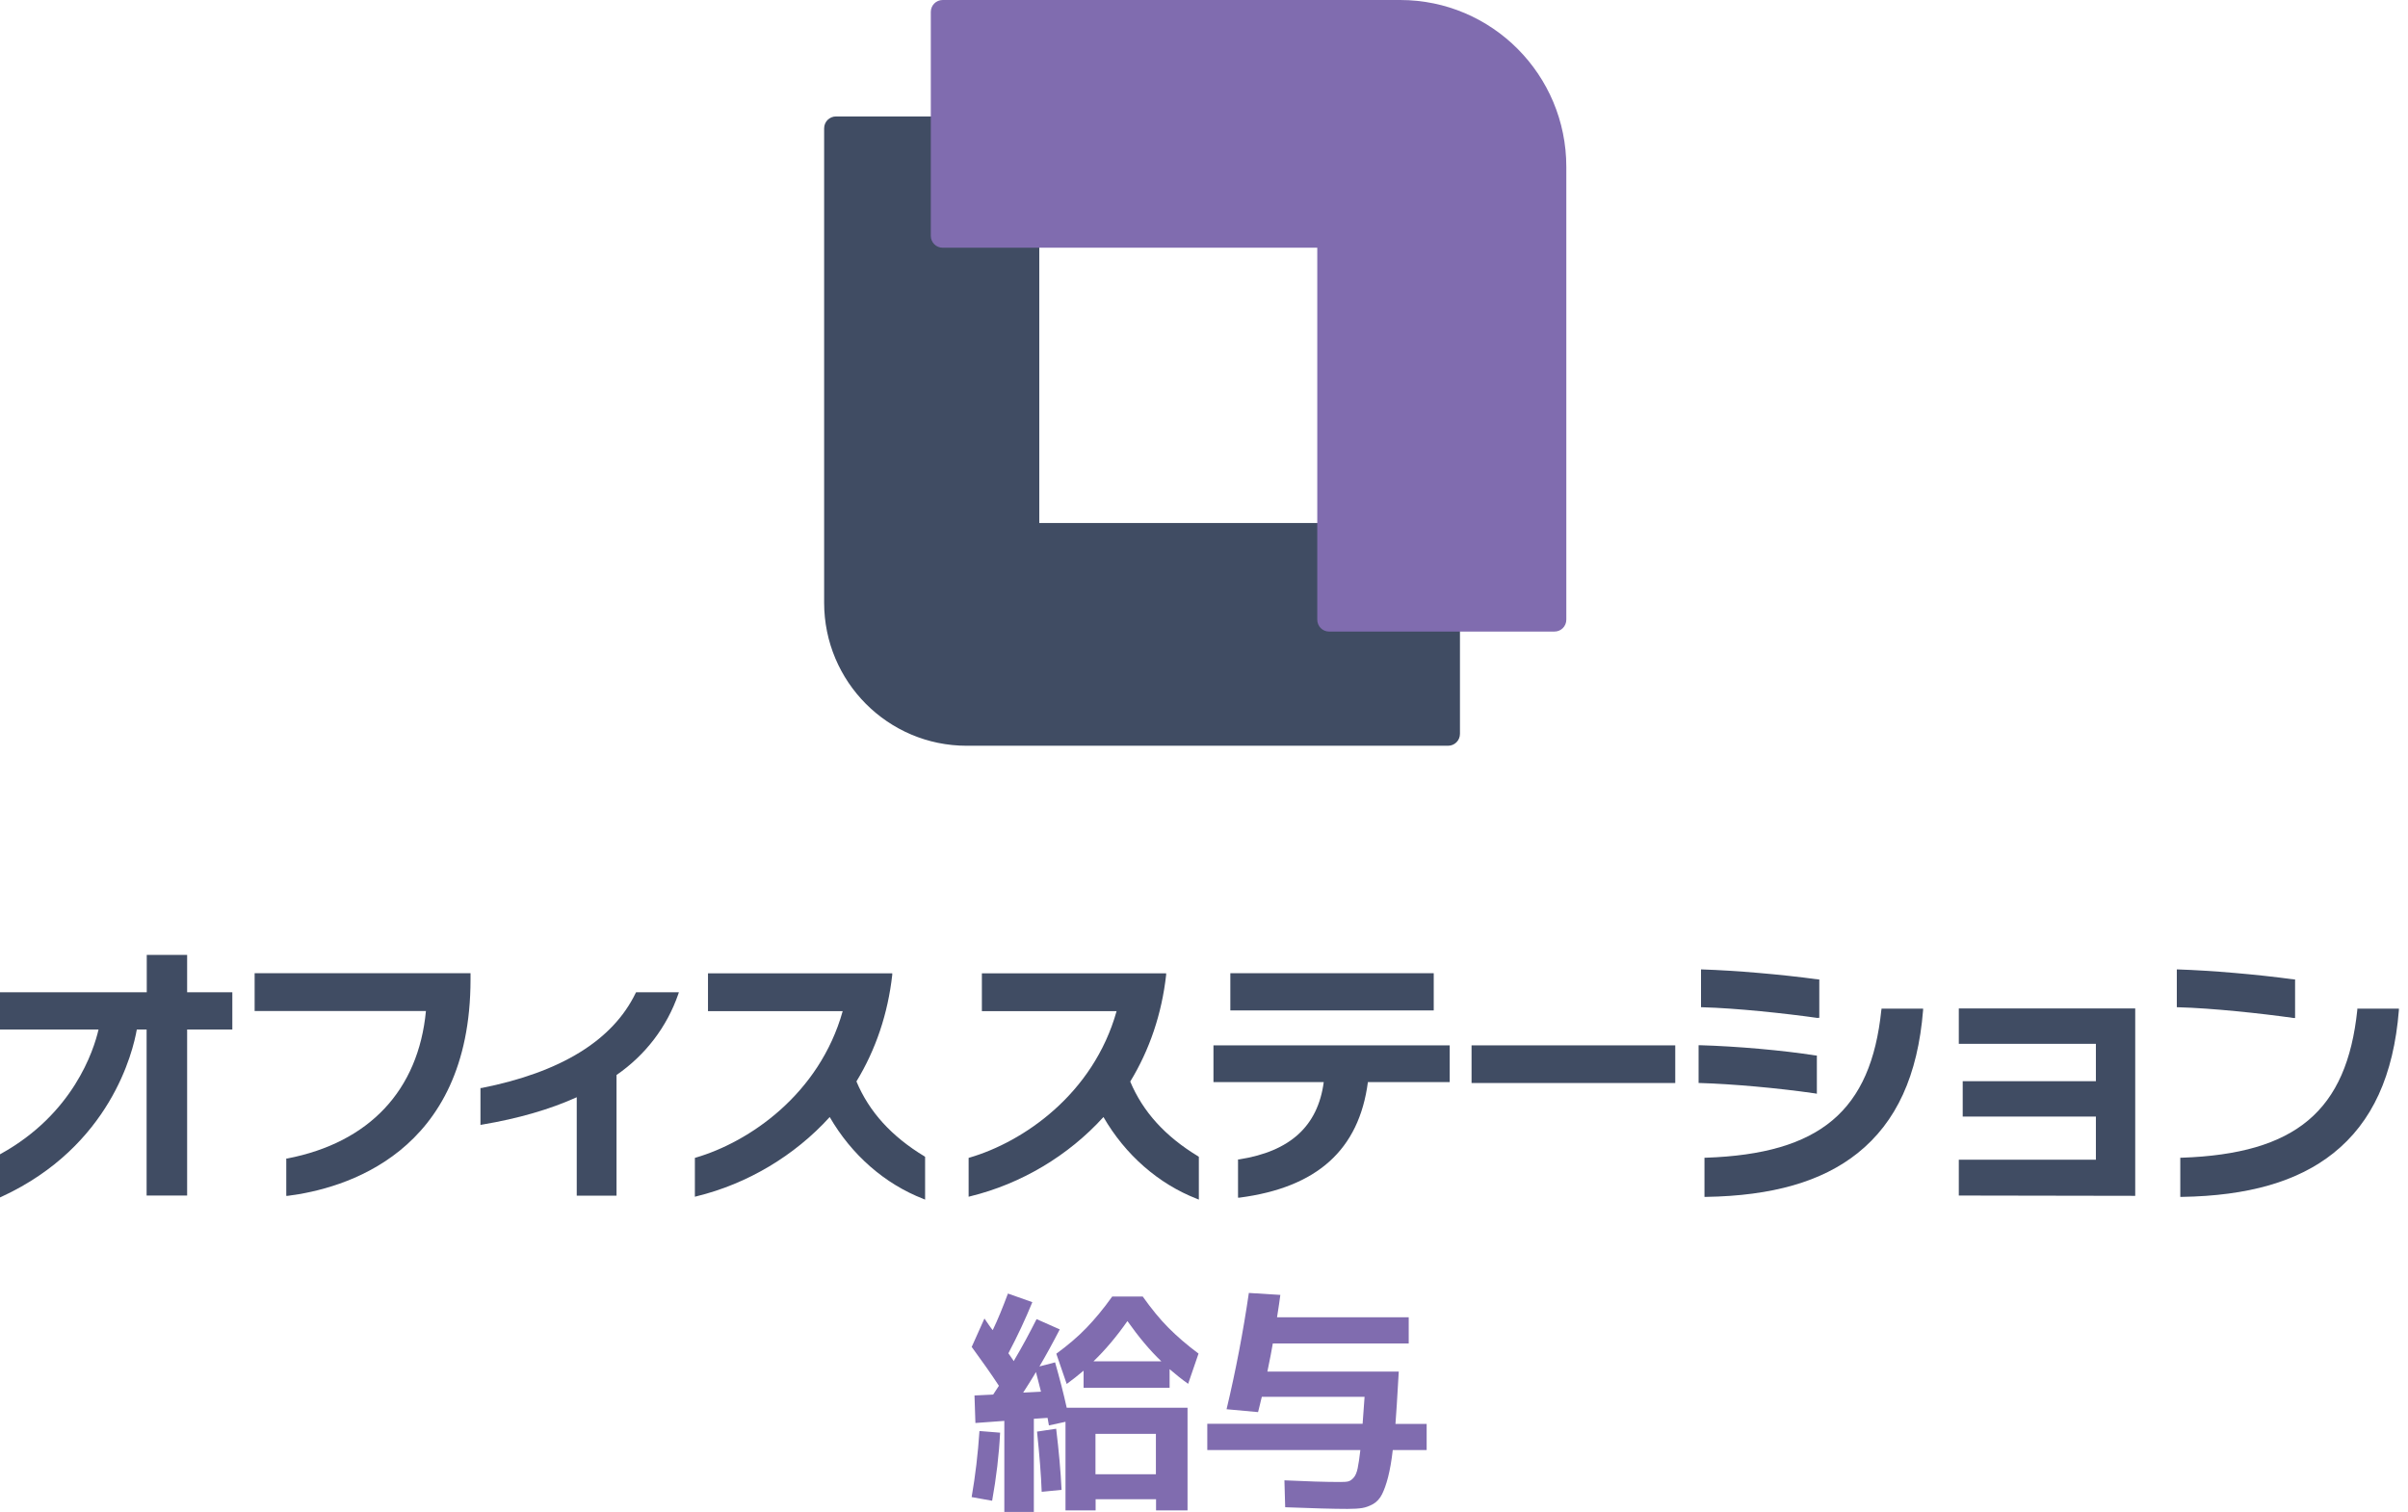 <svg width="129" height="81" viewBox="0 0 129 81" fill="none" xmlns="http://www.w3.org/2000/svg">
<g clip-path="url(#clip0_585_4898)">
<path d="M78.212 39.317V28.661C78.212 28.305 77.929 28.021 77.574 28.021H55.676V6.88C55.676 6.523 55.394 6.239 55.039 6.239H44.788C44.433 6.239 44.15 6.523 44.15 6.88V32.291C44.15 36.521 47.565 39.957 51.786 39.957H77.574C77.929 39.957 78.212 39.673 78.212 39.317Z" fill="#404C63"/>
<path d="M70.568 13.273V33.199C70.568 33.556 70.851 33.839 71.206 33.839H83.272C83.628 33.839 83.91 33.556 83.91 33.199V8.938C83.91 4.003 79.923 0 75.007 0H50.503C50.148 0 49.865 0.284 49.865 0.64V12.633C49.865 12.989 50.148 13.273 50.503 13.273H70.568Z" fill="#806CAF"/>
<path d="M52.052 72.176L52.738 70.644C52.786 70.717 52.867 70.831 52.964 70.976C53.069 71.122 53.133 71.219 53.182 71.268C53.456 70.701 53.722 70.044 53.997 69.307L55.304 69.769C54.933 70.677 54.505 71.592 54.021 72.508C54.045 72.54 54.078 72.589 54.118 72.646C54.158 72.702 54.191 72.759 54.223 72.8C54.255 72.84 54.279 72.881 54.304 72.929C54.756 72.168 55.159 71.414 55.531 70.677L56.773 71.228C56.41 71.933 56.047 72.597 55.684 73.213L56.523 72.994C56.765 73.845 56.975 74.655 57.145 75.425H63.618V80.927H61.931V80.328H58.694V80.927H57.08V76.179L56.192 76.373C56.176 76.292 56.152 76.154 56.12 75.968L55.385 76.017V81.008H53.803V76.13L52.254 76.243L52.205 74.769L53.206 74.72C53.238 74.671 53.287 74.59 53.359 74.485C53.424 74.38 53.48 74.299 53.513 74.25C53.101 73.618 52.617 72.937 52.068 72.184L52.052 72.176ZM52.052 80.214C52.254 79.055 52.391 77.88 52.471 76.673L53.577 76.762C53.521 77.937 53.376 79.153 53.15 80.409L52.06 80.214H52.052ZM55.765 74.558C55.66 74.129 55.571 73.78 55.498 73.513C55.417 73.659 55.288 73.861 55.127 74.121C54.965 74.38 54.861 74.542 54.812 74.615L55.765 74.566V74.558ZM56.87 79.825L55.805 79.93C55.773 79.023 55.684 77.945 55.555 76.705L56.58 76.551C56.725 77.743 56.822 78.828 56.87 79.825ZM61.213 69.461C61.681 70.118 62.133 70.677 62.593 71.138C63.053 71.6 63.586 72.062 64.207 72.524L63.65 74.145C63.319 73.91 62.988 73.642 62.657 73.359V74.356H58.049V73.44C57.758 73.683 57.46 73.926 57.145 74.153L56.588 72.532C57.217 72.07 57.75 71.617 58.202 71.147C58.654 70.677 59.114 70.126 59.582 69.469H61.205L61.213 69.461ZM58.581 72.937H62.214C61.592 72.346 60.995 71.625 60.398 70.782C59.808 71.625 59.203 72.338 58.581 72.937ZM61.923 78.99V76.827H58.686V78.99H61.923Z" fill="#806CAF"/>
<path d="M64.676 77.686V76.284H72.997C73.005 76.243 73.038 75.765 73.102 74.842H67.598C67.573 74.947 67.533 75.085 67.493 75.271C67.452 75.457 67.412 75.579 67.396 75.66L65.709 75.506C66.201 73.44 66.597 71.365 66.903 69.275L68.59 69.38C68.558 69.656 68.493 70.053 68.413 70.579H75.467V71.981H68.187C68.13 72.322 68.034 72.824 67.896 73.488H74.934C74.854 74.939 74.789 75.871 74.757 76.292H76.428V77.694H74.612C74.547 78.277 74.458 78.764 74.361 79.144C74.264 79.525 74.151 79.833 74.038 80.06C73.925 80.287 73.764 80.465 73.57 80.579C73.369 80.692 73.175 80.765 72.981 80.797C72.787 80.83 72.521 80.846 72.182 80.846C71.456 80.846 70.342 80.814 68.849 80.757L68.808 79.315C69.995 79.371 70.988 79.404 71.803 79.404C71.996 79.404 72.142 79.396 72.231 79.371C72.319 79.347 72.416 79.29 72.513 79.177C72.61 79.072 72.683 78.901 72.731 78.674C72.779 78.448 72.828 78.115 72.876 77.694H64.692L64.676 77.686Z" fill="#806CAF"/>
<path d="M13.641 54.17H22.818C22.414 58.416 19.783 61.22 15.392 62.071H15.336V64.072H15.416C18.362 63.7 25.207 61.852 25.207 52.468V52.144H13.641V54.17Z" fill="#404C63"/>
<path d="M34.053 53.206C32.826 55.742 30.049 57.452 25.796 58.295H25.739V60.272L25.828 60.256C27.765 59.931 29.468 59.437 30.897 58.789V64.064H33.028V57.598C34.577 56.528 35.724 55.029 36.337 53.263L36.369 53.165H34.077L34.053 53.206Z" fill="#404C63"/>
<path d="M45.878 57.946C46.919 56.236 47.565 54.316 47.799 52.233V52.152H37.928V54.178H45.144C43.892 58.635 40.131 61.188 37.282 62.022L37.226 62.038V64.121L37.314 64.097C40.034 63.432 42.569 61.925 44.449 59.85C45.62 61.876 47.395 63.432 49.462 64.234L49.559 64.275V61.982L49.526 61.957C47.759 60.888 46.564 59.575 45.878 57.938V57.946Z" fill="#404C63"/>
<path d="M60.551 57.946C61.592 56.236 62.238 54.316 62.472 52.233V52.152H52.601V54.178H59.817C58.566 58.635 54.804 61.188 51.947 62.022L51.891 62.038V64.121L51.979 64.097C54.7 63.432 57.234 61.925 59.114 59.85C60.285 61.876 62.06 63.432 64.127 64.234L64.224 64.275V61.982L64.191 61.957C62.424 60.888 61.229 59.575 60.543 57.938L60.551 57.946Z" fill="#404C63"/>
<path d="M65.007 57.979H70.915C70.6 60.337 69.115 61.69 66.387 62.119H66.323V64.169H66.403C70.552 63.627 72.804 61.609 73.28 57.979H77.663V56.01H65.007V57.979Z" fill="#404C63"/>
<path d="M76.807 52.144H65.911V54.138H76.807V52.144Z" fill="#404C63"/>
<path d="M89.746 56.01H78.833V58.027H89.746V56.01Z" fill="#404C63"/>
<path d="M97.381 54.535H97.462V52.477H97.397C95.371 52.201 92.934 51.998 91.199 51.942H91.126V53.968H91.199C93.007 54.016 95.606 54.292 97.381 54.543V54.535Z" fill="#404C63"/>
<path d="M97.332 58.594V56.553H97.267C95.532 56.277 93.038 56.058 91.069 56.002H90.996V58.027H91.069C92.772 58.076 95.258 58.295 97.251 58.586L97.332 58.603V58.594Z" fill="#404C63"/>
<path d="M100.787 54.105C100.23 59.526 97.502 61.82 91.384 62.03H91.311V64.129H91.384C94.944 64.072 97.599 63.311 99.512 61.787C101.594 60.126 102.741 57.622 103.023 54.122V54.041H100.795V54.105H100.787Z" fill="#404C63"/>
<path d="M126.285 54.041V54.105C125.72 59.526 122.991 61.82 116.873 62.03H116.801V64.129H116.873C120.433 64.072 123.088 63.311 125.001 61.787C127.084 60.126 128.23 57.622 128.512 54.122V54.041H126.285Z" fill="#404C63"/>
<path d="M122.951 54.551V52.477H122.887C120.861 52.201 118.423 51.998 116.688 51.942H116.615V53.968H116.688C118.496 54.016 121.095 54.292 122.871 54.543H122.951V54.551Z" fill="#404C63"/>
<path d="M104.936 55.929H112.28V57.93H105.145V59.826H112.28V62.136H104.936V64.056L114.387 64.072V54.032H104.936V55.929Z" fill="#404C63"/>
<path d="M10.033 51.164H7.862V53.165H0V55.159H5.279C5.021 56.285 3.923 59.68 0.033 61.828L-0.008 61.852V64.161L0.097 64.113C5.933 61.414 7.127 56.318 7.329 55.159H7.854V64.056H10.025V55.159H12.446V53.165H10.025V51.164H10.033Z" fill="#404C63"/>
</g>
<defs>
<clipPath id="clip0_585_4898">
<rect width="128.52" height="81" fill="white"/>
</clipPath>
</defs>
</svg>
